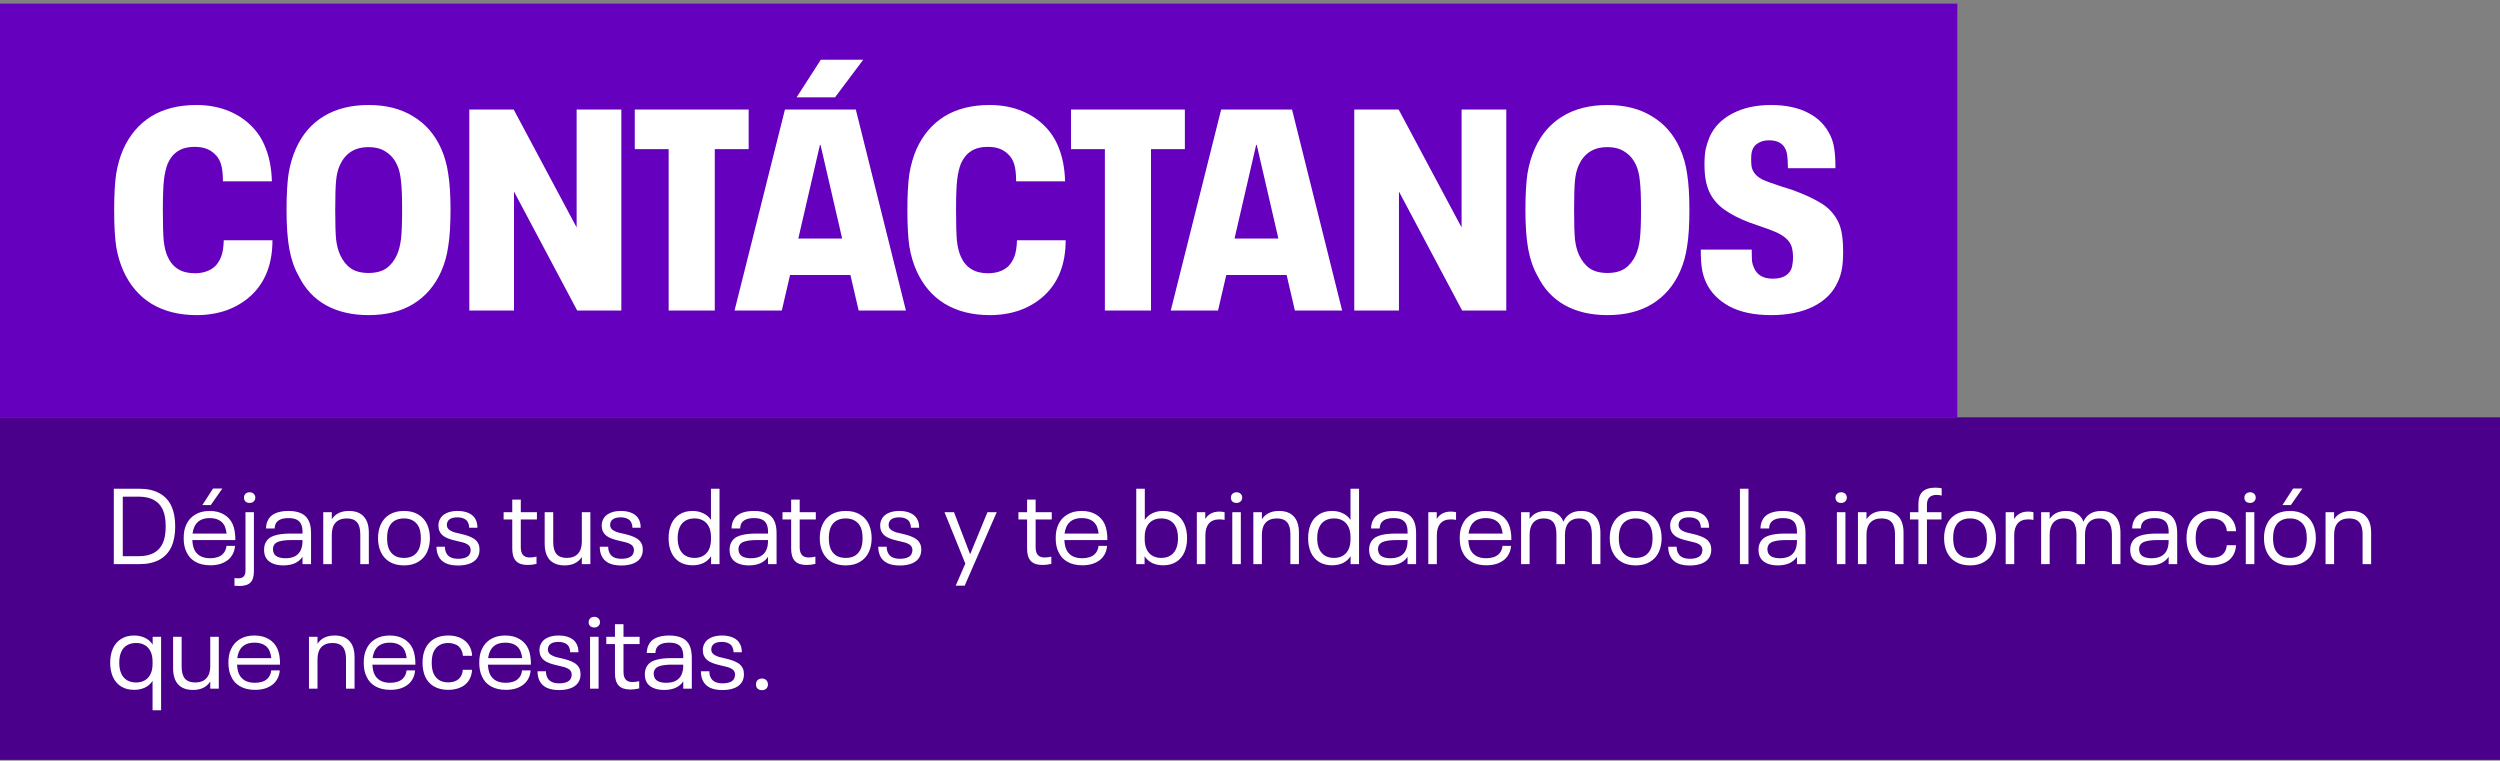 <?xml version="1.0" encoding="UTF-8"?> <svg xmlns="http://www.w3.org/2000/svg" width="562" height="171" viewBox="0 0 562 171" fill="none"><rect x="0" y="0" width="562" height="171" fill="#808080" stroke="none"/><rect width="440" height="93" transform="translate(0 0.813)" fill="#6400BE"></rect><path d="M44.224 70.838C40.256 70.838 36.864 69.984 34.048 68.278C31.275 66.571 29.163 64.096 27.712 60.853C26.987 59.232 26.453 57.419 26.112 55.413C25.813 53.365 25.664 50.635 25.664 47.221C25.664 43.808 25.813 41.099 26.112 39.093C26.453 37.045 26.987 35.19 27.712 33.526C29.163 30.326 31.253 27.872 33.984 26.166C36.757 24.459 40.149 23.605 44.16 23.605C46.549 23.605 48.747 23.968 50.752 24.694C52.757 25.419 54.507 26.464 56 27.829C57.664 29.323 58.901 31.136 59.712 33.27C60.565 35.403 61.035 37.899 61.12 40.758H50.112C50.112 39.093 49.963 37.792 49.664 36.853C49.365 35.915 48.875 35.147 48.192 34.55C47.595 33.995 46.955 33.611 46.272 33.398C45.589 33.142 44.715 33.014 43.648 33.014C40.789 33.014 38.805 34.272 37.696 36.789C37.312 37.771 37.035 38.965 36.864 40.373C36.693 41.782 36.608 44.043 36.608 47.157C36.608 50.358 36.672 52.683 36.8 54.133C36.971 55.584 37.269 56.779 37.696 57.718C38.805 60.192 40.832 61.429 43.776 61.429C45.653 61.429 47.168 60.917 48.32 59.894C48.917 59.296 49.387 58.55 49.728 57.654C50.069 56.758 50.261 55.541 50.304 54.005H61.248C61.248 59.339 59.627 63.499 56.384 66.486C54.848 67.894 53.035 68.981 50.944 69.749C48.853 70.475 46.613 70.838 44.224 70.838ZM82.846 70.838C79.134 70.838 75.934 70.091 73.246 68.597C70.601 67.104 68.574 64.928 67.166 62.069C66.185 60.363 65.481 58.358 65.054 56.053C64.627 53.749 64.414 50.806 64.414 47.221C64.414 43.894 64.563 41.184 64.862 39.093C65.203 37.003 65.758 35.104 66.526 33.398C67.934 30.24 70.003 27.829 72.734 26.166C75.507 24.459 78.878 23.605 82.846 23.605C86.814 23.605 90.163 24.459 92.894 26.166C95.667 27.829 97.758 30.24 99.166 33.398C99.934 35.104 100.467 37.003 100.766 39.093C101.107 41.184 101.278 43.894 101.278 47.221C101.278 50.55 101.107 53.259 100.766 55.349C100.467 57.44 99.934 59.339 99.166 61.045C97.758 64.203 95.667 66.635 92.894 68.341C90.163 70.005 86.814 70.838 82.846 70.838ZM82.846 61.365C84.467 61.365 85.79 61.024 86.814 60.342C87.838 59.616 88.649 58.592 89.246 57.27C89.673 56.288 89.971 55.115 90.142 53.749C90.313 52.342 90.398 50.166 90.398 47.221C90.398 44.235 90.313 42.059 90.142 40.694C90.014 39.285 89.737 38.112 89.31 37.173C88.713 35.851 87.881 34.848 86.814 34.166C85.79 33.44 84.467 33.078 82.846 33.078C81.225 33.078 79.881 33.44 78.814 34.166C77.79 34.848 76.979 35.851 76.382 37.173C75.955 38.112 75.678 39.264 75.55 40.63C75.422 41.952 75.358 44.15 75.358 47.221C75.358 50.208 75.422 52.406 75.55 53.813C75.721 55.179 76.019 56.331 76.446 57.27C77.043 58.592 77.854 59.616 78.878 60.342C79.902 61.024 81.225 61.365 82.846 61.365ZM105.499 24.63H115.483L129.627 51.126V24.63H139.675V69.814H129.755L115.547 43.062V69.814H105.499V24.63ZM150.312 33.526H142.697V24.63H168.297V33.526H160.681V69.814H150.312V33.526ZM191.172 61.813H177.604L175.748 69.814H165.123L176.452 24.63H192.388L203.652 69.814H193.028L191.172 61.813ZM189.316 53.621L184.452 32.566H184.324L179.46 53.621H189.316ZM184.516 13.43H194.052L187.716 21.878H179.076L184.516 13.43ZM222.537 70.838C218.569 70.838 215.177 69.984 212.361 68.278C209.587 66.571 207.475 64.096 206.025 60.853C205.299 59.232 204.766 57.419 204.424 55.413C204.126 53.365 203.977 50.635 203.977 47.221C203.977 43.808 204.126 41.099 204.424 39.093C204.766 37.045 205.299 35.19 206.025 33.526C207.475 30.326 209.566 27.872 212.297 26.166C215.07 24.459 218.462 23.605 222.473 23.605C224.862 23.605 227.059 23.968 229.065 24.694C231.07 25.419 232.819 26.464 234.312 27.829C235.977 29.323 237.214 31.136 238.025 33.27C238.878 35.403 239.347 37.899 239.433 40.758H228.425C228.425 39.093 228.275 37.792 227.977 36.853C227.678 35.915 227.187 35.147 226.505 34.55C225.907 33.995 225.267 33.611 224.585 33.398C223.902 33.142 223.027 33.014 221.961 33.014C219.102 33.014 217.118 34.272 216.009 36.789C215.625 37.771 215.347 38.965 215.177 40.373C215.006 41.782 214.921 44.043 214.921 47.157C214.921 50.358 214.985 52.683 215.113 54.133C215.283 55.584 215.582 56.779 216.009 57.718C217.118 60.192 219.145 61.429 222.089 61.429C223.966 61.429 225.481 60.917 226.633 59.894C227.23 59.296 227.699 58.55 228.041 57.654C228.382 56.758 228.574 55.541 228.617 54.005H239.561C239.561 59.339 237.939 63.499 234.697 66.486C233.161 67.894 231.347 68.981 229.257 69.749C227.166 70.475 224.926 70.838 222.537 70.838ZM248.375 33.526H240.759V24.63H266.359V33.526H258.743V69.814H248.375V33.526ZM289.234 61.813H275.666L273.81 69.814H263.186L274.514 24.63H290.45L301.714 69.814H291.09L289.234 61.813ZM287.378 53.621L282.514 32.566H282.386L277.522 53.621H287.378ZM304.437 24.63H314.421L328.565 51.126V24.63H338.613V69.814H328.693L314.485 43.062V69.814H304.437V24.63ZM361.346 70.838C357.634 70.838 354.434 70.091 351.746 68.597C349.101 67.104 347.074 64.928 345.666 62.069C344.685 60.363 343.981 58.358 343.554 56.053C343.127 53.749 342.914 50.806 342.914 47.221C342.914 43.894 343.063 41.184 343.362 39.093C343.703 37.003 344.258 35.104 345.026 33.398C346.434 30.24 348.503 27.829 351.234 26.166C354.007 24.459 357.378 23.605 361.346 23.605C365.314 23.605 368.663 24.459 371.394 26.166C374.167 27.829 376.258 30.24 377.666 33.398C378.434 35.104 378.967 37.003 379.266 39.093C379.607 41.184 379.778 43.894 379.778 47.221C379.778 50.55 379.607 53.259 379.266 55.349C378.967 57.44 378.434 59.339 377.666 61.045C376.258 64.203 374.167 66.635 371.394 68.341C368.663 70.005 365.314 70.838 361.346 70.838ZM361.346 61.365C362.967 61.365 364.29 61.024 365.314 60.342C366.338 59.616 367.149 58.592 367.746 57.27C368.173 56.288 368.471 55.115 368.642 53.749C368.813 52.342 368.898 50.166 368.898 47.221C368.898 44.235 368.813 42.059 368.642 40.694C368.514 39.285 368.237 38.112 367.81 37.173C367.213 35.851 366.381 34.848 365.314 34.166C364.29 33.44 362.967 33.078 361.346 33.078C359.725 33.078 358.381 33.44 357.314 34.166C356.29 34.848 355.479 35.851 354.882 37.173C354.455 38.112 354.178 39.264 354.05 40.63C353.922 41.952 353.858 44.15 353.858 47.221C353.858 50.208 353.922 52.406 354.05 53.813C354.221 55.179 354.519 56.331 354.946 57.27C355.543 58.592 356.354 59.616 357.378 60.342C358.402 61.024 359.725 61.365 361.346 61.365ZM398.142 70.838C394.344 70.838 391.208 70.176 388.734 68.853C386.259 67.488 384.51 65.675 383.486 63.413C383.059 62.475 382.76 61.472 382.59 60.406C382.419 59.296 382.334 57.867 382.334 56.117H393.79C393.79 57.27 393.811 58.144 393.854 58.742C393.939 59.296 394.088 59.787 394.302 60.214C394.984 61.835 396.392 62.645 398.526 62.645C400.659 62.645 402.046 61.92 402.686 60.469C402.814 60.128 402.899 59.766 402.942 59.382C403.027 58.998 403.07 58.486 403.07 57.846C403.07 57.163 403.027 56.63 402.942 56.245C402.899 55.861 402.792 55.477 402.622 55.093C402.323 54.411 401.832 53.813 401.15 53.301C400.467 52.789 399.699 52.363 398.846 52.022C398.035 51.68 396.926 51.275 395.518 50.806C394.28 50.379 393.491 50.102 393.15 49.974C391.016 49.163 389.16 48.203 387.582 47.093C386.046 45.984 384.915 44.619 384.19 42.998C383.848 42.187 383.592 41.312 383.422 40.373C383.251 39.392 383.166 38.24 383.166 36.917C383.166 35.638 383.251 34.528 383.422 33.59C383.635 32.651 383.934 31.712 384.318 30.773C385.342 28.512 387.048 26.763 389.438 25.526C391.827 24.245 394.728 23.605 398.142 23.605C401.47 23.605 404.264 24.203 406.526 25.398C408.787 26.549 410.451 28.277 411.518 30.581C411.944 31.52 412.222 32.502 412.35 33.526C412.52 34.507 412.606 35.936 412.606 37.813H401.918C401.918 36.661 401.875 35.787 401.79 35.19C401.747 34.592 401.619 34.059 401.406 33.59C400.808 32.224 399.571 31.541 397.694 31.541C396.755 31.541 395.966 31.733 395.326 32.117C394.686 32.459 394.238 32.95 393.982 33.59C393.854 33.888 393.768 34.208 393.726 34.55C393.683 34.848 393.662 35.275 393.662 35.83C393.662 36.342 393.683 36.811 393.726 37.237C393.768 37.621 393.875 37.984 394.046 38.325C394.43 39.136 395.112 39.797 396.094 40.309C397.118 40.779 398.632 41.334 400.638 41.974L402.878 42.678C405.694 43.702 407.934 44.747 409.598 45.813C411.262 46.88 412.499 48.288 413.31 50.038C413.694 50.891 413.95 51.808 414.078 52.789C414.248 53.771 414.333 55.029 414.333 56.566C414.333 58.059 414.248 59.318 414.078 60.342C413.907 61.365 413.608 62.347 413.182 63.285C412.115 65.718 410.259 67.595 407.614 68.918C405.011 70.198 401.854 70.838 398.142 70.838Z" fill="white"></path><rect width="562" height="77" transform="translate(0 93.814)" fill="#4B008C"></rect><path d="M25.584 109.869H31.368C33.16 109.869 34.664 110.213 35.88 110.901C37.096 111.573 37.992 112.557 38.568 113.853C39.112 115.053 39.384 116.549 39.384 118.341C39.384 120.117 39.112 121.621 38.568 122.853C37.992 124.133 37.096 125.117 35.88 125.805C34.664 126.477 33.16 126.813 31.368 126.813H25.584V109.869ZM31.128 125.037C32.536 125.037 33.688 124.789 34.584 124.293C35.496 123.797 36.168 123.061 36.6 122.085C36.824 121.605 36.984 121.061 37.08 120.453C37.192 119.845 37.248 119.141 37.248 118.341C37.248 117.541 37.192 116.837 37.08 116.229C36.984 115.621 36.824 115.077 36.6 114.597C36.168 113.621 35.496 112.885 34.584 112.389C33.688 111.893 32.536 111.645 31.128 111.645H27.6V125.037H31.128ZM50.003 124.629C50.259 124.389 50.467 124.109 50.627 123.789C50.787 123.453 50.883 123.093 50.915 122.709H52.835C52.739 123.925 52.275 124.925 51.443 125.709C50.931 126.157 50.323 126.501 49.619 126.741C48.915 126.965 48.131 127.077 47.267 127.077C45.955 127.077 44.835 126.813 43.907 126.285C42.979 125.757 42.307 125.005 41.891 124.029C41.491 123.213 41.291 122.197 41.291 120.981C41.291 120.357 41.339 119.797 41.435 119.301C41.531 118.805 41.683 118.341 41.891 117.909C42.323 116.949 42.987 116.205 43.883 115.677C44.779 115.133 45.859 114.861 47.123 114.861C48.387 114.861 49.459 115.125 50.339 115.653C51.235 116.181 51.891 116.909 52.307 117.837C52.531 118.349 52.683 118.885 52.763 119.445C52.859 120.005 52.907 120.661 52.907 121.413H43.235C43.283 122.261 43.427 122.957 43.667 123.501C43.955 124.141 44.403 124.637 45.011 124.989C45.619 125.325 46.363 125.493 47.243 125.493C47.819 125.493 48.339 125.421 48.803 125.277C49.283 125.133 49.683 124.917 50.003 124.629ZM47.147 116.469C45.419 116.469 44.259 117.141 43.667 118.485C43.475 118.933 43.347 119.421 43.283 119.949H50.939C50.875 119.357 50.747 118.829 50.555 118.365C50.283 117.741 49.859 117.269 49.283 116.949C48.707 116.629 47.995 116.469 47.147 116.469ZM47.891 109.821H49.979L47.387 113.541H45.491L47.891 109.821ZM56.12 113.061C55.736 113.061 55.424 112.957 55.184 112.749C54.96 112.525 54.848 112.229 54.848 111.861C54.848 111.509 54.96 111.221 55.184 110.997C55.424 110.773 55.736 110.661 56.12 110.661C56.488 110.661 56.792 110.773 57.032 110.997C57.272 111.221 57.392 111.509 57.392 111.861C57.392 112.213 57.272 112.501 57.032 112.725C56.792 112.949 56.488 113.061 56.12 113.061ZM53.84 131.733C53.344 131.733 52.968 131.717 52.712 131.685V129.957C52.936 129.989 53.208 130.005 53.528 130.005C54.104 130.005 54.52 129.869 54.776 129.597C55.048 129.325 55.184 128.877 55.184 128.253V115.149H57.08V128.421C57.08 129.589 56.824 130.429 56.312 130.941C55.8 131.469 54.976 131.733 53.84 131.733ZM69.444 117.165C69.764 117.853 69.924 118.765 69.924 119.901V126.813H68.004V125.157C67.156 126.453 65.716 127.101 63.684 127.101C62.692 127.101 61.844 126.933 61.14 126.597C60.436 126.261 59.94 125.773 59.652 125.133C59.46 124.669 59.364 124.157 59.364 123.597C59.364 123.037 59.46 122.541 59.652 122.109C60.02 121.293 60.668 120.733 61.596 120.429C62.54 120.109 63.74 119.949 65.196 119.949H68.004V119.565C68.004 119.213 67.98 118.901 67.932 118.629C67.884 118.357 67.804 118.093 67.692 117.837C67.292 116.925 66.348 116.469 64.86 116.469C63.34 116.469 62.372 116.901 61.956 117.765C61.812 118.101 61.74 118.445 61.74 118.797H59.796C59.828 118.093 59.948 117.525 60.156 117.093C60.476 116.341 61.036 115.781 61.836 115.413C62.652 115.045 63.652 114.861 64.836 114.861C66.052 114.861 67.036 115.053 67.788 115.437C68.556 115.805 69.108 116.381 69.444 117.165ZM64.164 125.493C65.028 125.493 65.748 125.341 66.324 125.037C66.916 124.717 67.348 124.253 67.62 123.645C67.876 123.085 68.004 122.381 68.004 121.533V121.413H65.34C64.332 121.413 63.492 121.509 62.82 121.701C62.164 121.877 61.732 122.197 61.524 122.661C61.412 122.917 61.356 123.173 61.356 123.429C61.356 123.717 61.412 124.005 61.524 124.293C61.7 124.709 62.02 125.013 62.484 125.205C62.948 125.397 63.508 125.493 64.164 125.493ZM78.45 114.861C79.906 114.861 81.01 115.277 81.762 116.109C82.53 116.925 82.914 118.141 82.914 119.757V126.813H80.994V120.117C80.994 118.885 80.746 117.981 80.25 117.405C79.754 116.829 78.994 116.541 77.97 116.541C76.882 116.541 76.042 116.853 75.45 117.477C74.874 118.101 74.586 119.005 74.586 120.189V126.813H72.666V115.149H74.586V116.733C75.386 115.485 76.674 114.861 78.45 114.861ZM90.811 127.101C89.531 127.101 88.443 126.829 87.547 126.285C86.667 125.741 86.011 124.989 85.579 124.029C85.179 123.165 84.979 122.149 84.979 120.981C84.979 119.845 85.179 118.829 85.579 117.933C86.011 116.973 86.667 116.221 87.547 115.677C88.443 115.133 89.531 114.861 90.811 114.861C92.091 114.861 93.171 115.133 94.051 115.677C94.947 116.221 95.611 116.973 96.043 117.933C96.443 118.861 96.643 119.877 96.643 120.981C96.643 122.085 96.443 123.101 96.043 124.029C95.611 124.989 94.947 125.741 94.051 126.285C93.171 126.829 92.091 127.101 90.811 127.101ZM90.811 125.421C91.643 125.421 92.339 125.253 92.899 124.917C93.459 124.565 93.883 124.077 94.171 123.453C94.459 122.813 94.603 121.989 94.603 120.981C94.603 119.957 94.459 119.133 94.171 118.509C93.883 117.885 93.459 117.405 92.899 117.069C92.339 116.717 91.643 116.541 90.811 116.541C89.979 116.541 89.275 116.717 88.699 117.069C88.139 117.405 87.723 117.885 87.451 118.509C87.163 119.133 87.019 119.957 87.019 120.981C87.019 121.989 87.163 122.813 87.451 123.453C87.739 124.077 88.163 124.565 88.723 124.917C89.283 125.253 89.979 125.421 90.811 125.421ZM102.974 127.125C101.822 127.125 100.87 126.941 100.118 126.573C99.366 126.189 98.83 125.629 98.51 124.893C98.254 124.333 98.126 123.669 98.126 122.901H100.022C100.022 123.429 100.11 123.869 100.286 124.221C100.686 125.149 101.59 125.613 102.998 125.613C103.686 125.613 104.254 125.517 104.702 125.325C105.166 125.133 105.478 124.845 105.638 124.461C105.75 124.173 105.806 123.917 105.806 123.693C105.806 123.421 105.758 123.189 105.662 122.997C105.534 122.725 105.326 122.509 105.038 122.349C104.766 122.173 104.438 122.037 104.054 121.941C103.686 121.829 103.158 121.701 102.47 121.557C101.526 121.349 100.742 121.085 100.118 120.765C99.494 120.429 99.054 119.973 98.798 119.397C98.638 119.029 98.558 118.613 98.558 118.149C98.558 117.653 98.654 117.213 98.846 116.829C99.118 116.205 99.598 115.725 100.286 115.389C100.99 115.037 101.846 114.861 102.854 114.861C103.894 114.861 104.766 115.037 105.47 115.389C106.174 115.725 106.678 116.229 106.982 116.901C107.206 117.365 107.318 117.941 107.318 118.629H105.47C105.47 118.229 105.39 117.853 105.23 117.501C105.054 117.101 104.758 116.805 104.342 116.613C103.926 116.405 103.422 116.301 102.83 116.301C102.238 116.301 101.75 116.389 101.366 116.565C100.998 116.741 100.742 116.989 100.598 117.309C100.502 117.517 100.454 117.749 100.454 118.005C100.454 118.229 100.494 118.421 100.574 118.581C100.702 118.853 100.918 119.077 101.222 119.253C101.526 119.429 101.854 119.573 102.206 119.685C102.558 119.781 103.07 119.901 103.742 120.045C104.766 120.285 105.59 120.573 106.214 120.909C106.838 121.229 107.286 121.685 107.558 122.277C107.718 122.645 107.798 123.069 107.798 123.549C107.798 124.093 107.702 124.581 107.51 125.013C107.206 125.701 106.654 126.229 105.854 126.597C105.054 126.949 104.094 127.125 102.974 127.125ZM118.612 127.005C117.428 127.005 116.556 126.709 115.996 126.117C115.436 125.525 115.156 124.597 115.156 123.333V116.781H113.212V115.149H115.156V112.317H117.076V115.149H120.7V116.781H117.076V123.045C117.076 123.813 117.244 124.389 117.58 124.773C117.916 125.141 118.42 125.325 119.092 125.325C119.556 125.325 120.06 125.261 120.604 125.133V126.765C119.916 126.925 119.252 127.005 118.612 127.005ZM132.716 115.149V126.813H130.796V125.205C129.98 126.469 128.692 127.101 126.932 127.101C125.476 127.101 124.364 126.693 123.596 125.877C122.828 125.045 122.444 123.821 122.444 122.205V115.149H124.364V121.845C124.364 123.077 124.612 123.981 125.108 124.557C125.62 125.133 126.388 125.421 127.412 125.421C128.5 125.421 129.332 125.109 129.908 124.485C130.5 123.861 130.796 122.965 130.796 121.797V115.149H132.716ZM139.677 127.125C138.525 127.125 137.573 126.941 136.821 126.573C136.069 126.189 135.533 125.629 135.213 124.893C134.957 124.333 134.829 123.669 134.829 122.901H136.725C136.725 123.429 136.813 123.869 136.989 124.221C137.389 125.149 138.293 125.613 139.701 125.613C140.389 125.613 140.957 125.517 141.405 125.325C141.869 125.133 142.181 124.845 142.341 124.461C142.453 124.173 142.509 123.917 142.509 123.693C142.509 123.421 142.461 123.189 142.365 122.997C142.237 122.725 142.029 122.509 141.741 122.349C141.469 122.173 141.141 122.037 140.757 121.941C140.389 121.829 139.861 121.701 139.173 121.557C138.229 121.349 137.445 121.085 136.821 120.765C136.197 120.429 135.757 119.973 135.501 119.397C135.341 119.029 135.261 118.613 135.261 118.149C135.261 117.653 135.357 117.213 135.549 116.829C135.821 116.205 136.301 115.725 136.989 115.389C137.693 115.037 138.549 114.861 139.557 114.861C140.597 114.861 141.469 115.037 142.173 115.389C142.877 115.725 143.381 116.229 143.685 116.901C143.909 117.365 144.021 117.941 144.021 118.629H142.173C142.173 118.229 142.093 117.853 141.933 117.501C141.757 117.101 141.461 116.805 141.045 116.613C140.629 116.405 140.125 116.301 139.533 116.301C138.941 116.301 138.453 116.389 138.069 116.565C137.701 116.741 137.445 116.989 137.301 117.309C137.205 117.517 137.157 117.749 137.157 118.005C137.157 118.229 137.197 118.421 137.277 118.581C137.405 118.853 137.621 119.077 137.925 119.253C138.229 119.429 138.557 119.573 138.909 119.685C139.261 119.781 139.773 119.901 140.445 120.045C141.469 120.285 142.293 120.573 142.917 120.909C143.541 121.229 143.989 121.685 144.261 122.277C144.421 122.645 144.501 123.069 144.501 123.549C144.501 124.093 144.405 124.581 144.213 125.013C143.909 125.701 143.357 126.229 142.557 126.597C141.757 126.949 140.797 127.125 139.677 127.125ZM161.747 109.869V126.813H159.851V125.037C159.419 125.709 158.843 126.221 158.123 126.573C157.403 126.909 156.587 127.077 155.675 127.077C154.555 127.077 153.587 126.829 152.771 126.333C151.955 125.821 151.339 125.109 150.923 124.197C150.507 123.269 150.299 122.197 150.299 120.981C150.299 119.765 150.507 118.693 150.923 117.765C151.339 116.837 151.955 116.125 152.771 115.629C153.587 115.117 154.555 114.861 155.675 114.861C156.571 114.861 157.379 115.037 158.099 115.389C158.819 115.725 159.395 116.221 159.827 116.877V109.869H161.747ZM159.827 120.693C159.827 119.813 159.675 119.061 159.371 118.437C159.067 117.813 158.635 117.341 158.075 117.021C157.531 116.701 156.883 116.541 156.131 116.541C155.347 116.541 154.667 116.709 154.091 117.045C153.515 117.381 153.083 117.877 152.795 118.533C152.491 119.189 152.339 120.005 152.339 120.981C152.339 121.925 152.491 122.741 152.795 123.429C153.083 124.069 153.515 124.565 154.091 124.917C154.667 125.253 155.347 125.421 156.131 125.421C156.883 125.421 157.531 125.261 158.075 124.941C158.635 124.621 159.067 124.149 159.371 123.525C159.675 122.901 159.827 122.149 159.827 121.269V120.693ZM174.092 117.165C174.412 117.853 174.572 118.765 174.572 119.901V126.813H172.652V125.157C171.804 126.453 170.364 127.101 168.332 127.101C167.34 127.101 166.492 126.933 165.788 126.597C165.084 126.261 164.588 125.773 164.3 125.133C164.108 124.669 164.012 124.157 164.012 123.597C164.012 123.037 164.108 122.541 164.3 122.109C164.668 121.293 165.316 120.733 166.244 120.429C167.188 120.109 168.388 119.949 169.844 119.949H172.652V119.565C172.652 119.213 172.628 118.901 172.58 118.629C172.532 118.357 172.452 118.093 172.34 117.837C171.94 116.925 170.996 116.469 169.508 116.469C167.988 116.469 167.02 116.901 166.604 117.765C166.46 118.101 166.388 118.445 166.388 118.797H164.444C164.476 118.093 164.596 117.525 164.804 117.093C165.124 116.341 165.684 115.781 166.484 115.413C167.3 115.045 168.3 114.861 169.484 114.861C170.7 114.861 171.684 115.053 172.436 115.437C173.204 115.805 173.756 116.381 174.092 117.165ZM168.812 125.493C169.676 125.493 170.396 125.341 170.972 125.037C171.564 124.717 171.996 124.253 172.268 123.645C172.524 123.085 172.652 122.381 172.652 121.533V121.413H169.988C168.98 121.413 168.14 121.509 167.468 121.701C166.812 121.877 166.38 122.197 166.172 122.661C166.06 122.917 166.004 123.173 166.004 123.429C166.004 123.717 166.06 124.005 166.172 124.293C166.348 124.709 166.668 125.013 167.132 125.205C167.596 125.397 168.156 125.493 168.812 125.493ZM181.307 127.005C180.123 127.005 179.251 126.709 178.691 126.117C178.131 125.525 177.851 124.597 177.851 123.333V116.781H175.907V115.149H177.851V112.317H179.771V115.149H183.395V116.781H179.771V123.045C179.771 123.813 179.939 124.389 180.275 124.773C180.611 125.141 181.115 125.325 181.787 125.325C182.251 125.325 182.755 125.261 183.299 125.133V126.765C182.611 126.925 181.947 127.005 181.307 127.005ZM190.116 127.101C188.836 127.101 187.748 126.829 186.852 126.285C185.972 125.741 185.316 124.989 184.884 124.029C184.484 123.165 184.284 122.149 184.284 120.981C184.284 119.845 184.484 118.829 184.884 117.933C185.316 116.973 185.972 116.221 186.852 115.677C187.748 115.133 188.836 114.861 190.116 114.861C191.396 114.861 192.476 115.133 193.356 115.677C194.252 116.221 194.916 116.973 195.348 117.933C195.748 118.861 195.948 119.877 195.948 120.981C195.948 122.085 195.748 123.101 195.348 124.029C194.916 124.989 194.252 125.741 193.356 126.285C192.476 126.829 191.396 127.101 190.116 127.101ZM190.116 125.421C190.948 125.421 191.644 125.253 192.204 124.917C192.764 124.565 193.188 124.077 193.476 123.453C193.764 122.813 193.908 121.989 193.908 120.981C193.908 119.957 193.764 119.133 193.476 118.509C193.188 117.885 192.764 117.405 192.204 117.069C191.644 116.717 190.948 116.541 190.116 116.541C189.284 116.541 188.58 116.717 188.004 117.069C187.444 117.405 187.028 117.885 186.756 118.509C186.468 119.133 186.324 119.957 186.324 120.981C186.324 121.989 186.468 122.813 186.756 123.453C187.044 124.077 187.468 124.565 188.028 124.917C188.588 125.253 189.284 125.421 190.116 125.421ZM202.279 127.125C201.127 127.125 200.175 126.941 199.423 126.573C198.671 126.189 198.135 125.629 197.815 124.893C197.559 124.333 197.431 123.669 197.431 122.901H199.327C199.327 123.429 199.415 123.869 199.591 124.221C199.991 125.149 200.895 125.613 202.303 125.613C202.991 125.613 203.559 125.517 204.007 125.325C204.471 125.133 204.783 124.845 204.943 124.461C205.055 124.173 205.111 123.917 205.111 123.693C205.111 123.421 205.063 123.189 204.967 122.997C204.839 122.725 204.631 122.509 204.343 122.349C204.071 122.173 203.743 122.037 203.359 121.941C202.991 121.829 202.463 121.701 201.775 121.557C200.831 121.349 200.047 121.085 199.423 120.765C198.799 120.429 198.359 119.973 198.103 119.397C197.943 119.029 197.863 118.613 197.863 118.149C197.863 117.653 197.959 117.213 198.151 116.829C198.423 116.205 198.903 115.725 199.591 115.389C200.295 115.037 201.151 114.861 202.159 114.861C203.199 114.861 204.071 115.037 204.775 115.389C205.479 115.725 205.983 116.229 206.287 116.901C206.511 117.365 206.623 117.941 206.623 118.629H204.775C204.775 118.229 204.695 117.853 204.535 117.501C204.359 117.101 204.063 116.805 203.647 116.613C203.231 116.405 202.727 116.301 202.135 116.301C201.543 116.301 201.055 116.389 200.671 116.565C200.303 116.741 200.047 116.989 199.903 117.309C199.807 117.517 199.759 117.749 199.759 118.005C199.759 118.229 199.799 118.421 199.879 118.581C200.007 118.853 200.223 119.077 200.527 119.253C200.831 119.429 201.159 119.573 201.511 119.685C201.863 119.781 202.375 119.901 203.047 120.045C204.071 120.285 204.895 120.573 205.519 120.909C206.143 121.229 206.591 121.685 206.863 122.277C207.023 122.645 207.103 123.069 207.103 123.549C207.103 124.093 207.007 124.581 206.815 125.013C206.511 125.701 205.959 126.229 205.159 126.597C204.359 126.949 203.399 127.125 202.279 127.125ZM224.061 115.149L216.861 131.661H214.845L217.005 126.693L212.325 115.149H214.461L218.085 124.605L221.973 115.149H224.061ZM234.347 127.005C233.163 127.005 232.291 126.709 231.73 126.117C231.171 125.525 230.891 124.597 230.891 123.333V116.781H228.947V115.149H230.891V112.317H232.811V115.149H236.435V116.781H232.811V123.045C232.811 123.813 232.979 124.389 233.315 124.773C233.651 125.141 234.155 125.325 234.827 125.325C235.291 125.325 235.795 125.261 236.339 125.133V126.765C235.651 126.925 234.987 127.005 234.347 127.005ZM246.035 124.629C246.291 124.389 246.499 124.109 246.659 123.789C246.819 123.453 246.915 123.093 246.947 122.709H248.867C248.771 123.925 248.307 124.925 247.475 125.709C246.963 126.157 246.355 126.501 245.651 126.741C244.947 126.965 244.163 127.077 243.299 127.077C241.987 127.077 240.867 126.813 239.939 126.285C239.011 125.757 238.339 125.005 237.923 124.029C237.523 123.213 237.323 122.197 237.323 120.981C237.323 120.357 237.371 119.797 237.467 119.301C237.563 118.805 237.715 118.341 237.923 117.909C238.355 116.949 239.019 116.205 239.915 115.677C240.811 115.133 241.891 114.861 243.155 114.861C244.419 114.861 245.491 115.125 246.371 115.653C247.267 116.181 247.923 116.909 248.339 117.837C248.563 118.349 248.715 118.885 248.795 119.445C248.891 120.005 248.939 120.661 248.939 121.413H239.267C239.315 122.261 239.459 122.957 239.699 123.501C239.987 124.141 240.435 124.637 241.043 124.989C241.651 125.325 242.395 125.493 243.275 125.493C243.851 125.493 244.371 125.421 244.835 125.277C245.315 125.133 245.715 124.917 246.035 124.629ZM243.179 116.469C241.451 116.469 240.291 117.141 239.699 118.485C239.507 118.933 239.379 119.421 239.315 119.949H246.971C246.907 119.357 246.779 118.829 246.587 118.365C246.315 117.741 245.891 117.269 245.315 116.949C244.739 116.629 244.027 116.469 243.179 116.469ZM266.232 117.765C266.648 118.693 266.856 119.765 266.856 120.981C266.856 122.197 266.648 123.269 266.232 124.197C265.816 125.109 265.2 125.821 264.384 126.333C263.584 126.829 262.616 127.077 261.48 127.077C260.568 127.077 259.752 126.909 259.032 126.573C258.312 126.221 257.736 125.709 257.304 125.037V126.813H255.432V109.869H257.352V116.853C257.8 116.197 258.376 115.701 259.08 115.365C259.784 115.029 260.584 114.861 261.48 114.861C262.616 114.861 263.584 115.117 264.384 115.629C265.2 116.125 265.816 116.837 266.232 117.765ZM264.36 123.429C264.664 122.741 264.816 121.925 264.816 120.981C264.816 120.005 264.664 119.189 264.36 118.533C264.072 117.877 263.64 117.381 263.064 117.045C262.504 116.709 261.832 116.541 261.048 116.541C260.296 116.541 259.64 116.701 259.08 117.021C258.52 117.341 258.088 117.813 257.784 118.437C257.48 119.061 257.328 119.813 257.328 120.693V121.269C257.328 122.149 257.48 122.901 257.784 123.525C258.088 124.149 258.52 124.621 259.08 124.941C259.64 125.261 260.296 125.421 261.048 125.421C261.832 125.421 262.504 125.253 263.064 124.917C263.64 124.565 264.072 124.069 264.36 123.429ZM274.113 115.005C274.529 115.005 274.921 115.053 275.289 115.149V116.877C274.921 116.797 274.529 116.757 274.113 116.757C273.073 116.757 272.289 117.069 271.761 117.693C271.233 118.301 270.969 119.181 270.969 120.333V126.813H269.049V115.149H270.945V116.661C271.265 116.133 271.689 115.725 272.217 115.437C272.745 115.149 273.377 115.005 274.113 115.005ZM278.002 113.061C277.602 113.061 277.282 112.957 277.042 112.749C276.818 112.525 276.706 112.229 276.706 111.861C276.706 111.509 276.826 111.221 277.066 110.997C277.306 110.773 277.618 110.661 278.002 110.661C278.354 110.661 278.65 110.773 278.89 110.997C279.13 111.221 279.25 111.509 279.25 111.861C279.25 112.213 279.13 112.501 278.89 112.725C278.65 112.949 278.354 113.061 278.002 113.061ZM277.018 115.149H278.938V126.813H277.018V115.149ZM287.536 114.861C288.992 114.861 290.096 115.277 290.848 116.109C291.616 116.925 292 118.141 292 119.757V126.813H290.08V120.117C290.08 118.885 289.832 117.981 289.336 117.405C288.84 116.829 288.08 116.541 287.056 116.541C285.968 116.541 285.128 116.853 284.536 117.477C283.96 118.101 283.672 119.005 283.672 120.189V126.813H281.752V115.149H283.672V116.733C284.472 115.485 285.76 114.861 287.536 114.861ZM305.513 109.869V126.813H303.617V125.037C303.185 125.709 302.609 126.221 301.889 126.573C301.169 126.909 300.353 127.077 299.441 127.077C298.321 127.077 297.353 126.829 296.537 126.333C295.721 125.821 295.105 125.109 294.689 124.197C294.273 123.269 294.065 122.197 294.065 120.981C294.065 119.765 294.273 118.693 294.689 117.765C295.105 116.837 295.721 116.125 296.537 115.629C297.353 115.117 298.321 114.861 299.441 114.861C300.337 114.861 301.145 115.037 301.865 115.389C302.585 115.725 303.161 116.221 303.593 116.877V109.869H305.513ZM303.593 120.693C303.593 119.813 303.441 119.061 303.137 118.437C302.833 117.813 302.401 117.341 301.841 117.021C301.297 116.701 300.649 116.541 299.897 116.541C299.113 116.541 298.433 116.709 297.857 117.045C297.281 117.381 296.849 117.877 296.561 118.533C296.257 119.189 296.105 120.005 296.105 120.981C296.105 121.925 296.257 122.741 296.561 123.429C296.849 124.069 297.281 124.565 297.857 124.917C298.433 125.253 299.113 125.421 299.897 125.421C300.649 125.421 301.297 125.261 301.841 124.941C302.401 124.621 302.833 124.149 303.137 123.525C303.441 122.901 303.593 122.149 303.593 121.269V120.693ZM317.858 117.165C318.178 117.853 318.338 118.765 318.338 119.901V126.813H316.418V125.157C315.57 126.453 314.13 127.101 312.098 127.101C311.106 127.101 310.258 126.933 309.554 126.597C308.85 126.261 308.354 125.773 308.066 125.133C307.874 124.669 307.778 124.157 307.778 123.597C307.778 123.037 307.874 122.541 308.066 122.109C308.434 121.293 309.082 120.733 310.01 120.429C310.954 120.109 312.154 119.949 313.61 119.949H316.418V119.565C316.418 119.213 316.394 118.901 316.346 118.629C316.298 118.357 316.218 118.093 316.106 117.837C315.706 116.925 314.762 116.469 313.274 116.469C311.754 116.469 310.786 116.901 310.37 117.765C310.226 118.101 310.154 118.445 310.154 118.797H308.21C308.242 118.093 308.362 117.525 308.57 117.093C308.89 116.341 309.45 115.781 310.25 115.413C311.066 115.045 312.066 114.861 313.25 114.861C314.466 114.861 315.45 115.053 316.202 115.437C316.97 115.805 317.522 116.381 317.858 117.165ZM312.578 125.493C313.442 125.493 314.162 125.341 314.738 125.037C315.33 124.717 315.762 124.253 316.034 123.645C316.29 123.085 316.418 122.381 316.418 121.533V121.413H313.754C312.746 121.413 311.906 121.509 311.234 121.701C310.578 121.877 310.146 122.197 309.938 122.661C309.826 122.917 309.77 123.173 309.77 123.429C309.77 123.717 309.826 124.005 309.938 124.293C310.114 124.709 310.434 125.013 310.898 125.205C311.362 125.397 311.922 125.493 312.578 125.493ZM326.144 115.005C326.56 115.005 326.952 115.053 327.32 115.149V116.877C326.952 116.797 326.56 116.757 326.144 116.757C325.104 116.757 324.32 117.069 323.792 117.693C323.264 118.301 323 119.181 323 120.333V126.813H321.08V115.149H322.976V116.661C323.296 116.133 323.72 115.725 324.248 115.437C324.776 115.149 325.408 115.005 326.144 115.005ZM336.855 124.629C337.111 124.389 337.319 124.109 337.479 123.789C337.639 123.453 337.735 123.093 337.767 122.709H339.687C339.591 123.925 339.127 124.925 338.295 125.709C337.783 126.157 337.175 126.501 336.471 126.741C335.767 126.965 334.983 127.077 334.119 127.077C332.807 127.077 331.687 126.813 330.759 126.285C329.831 125.757 329.159 125.005 328.743 124.029C328.343 123.213 328.143 122.197 328.143 120.981C328.143 120.357 328.191 119.797 328.287 119.301C328.383 118.805 328.535 118.341 328.743 117.909C329.175 116.949 329.839 116.205 330.735 115.677C331.631 115.133 332.711 114.861 333.975 114.861C335.239 114.861 336.311 115.125 337.191 115.653C338.087 116.181 338.743 116.909 339.159 117.837C339.383 118.349 339.535 118.885 339.615 119.445C339.711 120.005 339.759 120.661 339.759 121.413H330.087C330.135 122.261 330.279 122.957 330.519 123.501C330.807 124.141 331.255 124.637 331.863 124.989C332.471 125.325 333.215 125.493 334.095 125.493C334.671 125.493 335.191 125.421 335.655 125.277C336.135 125.133 336.535 124.917 336.855 124.629ZM333.999 116.469C332.271 116.469 331.111 117.141 330.519 118.485C330.327 118.933 330.199 119.421 330.135 119.949H337.791C337.727 119.357 337.599 118.829 337.407 118.365C337.135 117.741 336.711 117.269 336.135 116.949C335.559 116.629 334.847 116.469 333.999 116.469ZM355.475 114.861C356.867 114.861 357.931 115.277 358.667 116.109C359.403 116.941 359.771 118.165 359.771 119.781V126.813H357.851V120.141C357.851 118.909 357.611 118.005 357.131 117.429C356.667 116.837 355.955 116.541 354.995 116.541C353.971 116.541 353.179 116.861 352.619 117.501C352.075 118.125 351.803 119.021 351.803 120.189V126.813H349.883V120.141C349.883 118.893 349.651 117.981 349.187 117.405C348.723 116.829 348.003 116.541 347.027 116.541C346.003 116.541 345.219 116.861 344.675 117.501C344.131 118.125 343.859 119.021 343.859 120.189V126.813H341.939V115.149H343.859V116.661C344.243 116.069 344.747 115.621 345.371 115.317C345.995 115.013 346.723 114.861 347.555 114.861C348.531 114.861 349.347 115.069 350.003 115.485C350.675 115.885 351.155 116.477 351.443 117.261C352.179 115.661 353.523 114.861 355.475 114.861ZM367.702 127.101C366.422 127.101 365.334 126.829 364.438 126.285C363.558 125.741 362.902 124.989 362.47 124.029C362.07 123.165 361.87 122.149 361.87 120.981C361.87 119.845 362.07 118.829 362.47 117.933C362.902 116.973 363.558 116.221 364.438 115.677C365.334 115.133 366.422 114.861 367.702 114.861C368.982 114.861 370.062 115.133 370.942 115.677C371.838 116.221 372.502 116.973 372.934 117.933C373.334 118.861 373.534 119.877 373.534 120.981C373.534 122.085 373.334 123.101 372.934 124.029C372.502 124.989 371.838 125.741 370.942 126.285C370.062 126.829 368.982 127.101 367.702 127.101ZM367.702 125.421C368.534 125.421 369.23 125.253 369.79 124.917C370.35 124.565 370.774 124.077 371.062 123.453C371.35 122.813 371.494 121.989 371.494 120.981C371.494 119.957 371.35 119.133 371.062 118.509C370.774 117.885 370.35 117.405 369.79 117.069C369.23 116.717 368.534 116.541 367.702 116.541C366.87 116.541 366.166 116.717 365.59 117.069C365.03 117.405 364.614 117.885 364.342 118.509C364.054 119.133 363.91 119.957 363.91 120.981C363.91 121.989 364.054 122.813 364.342 123.453C364.63 124.077 365.054 124.565 365.614 124.917C366.174 125.253 366.87 125.421 367.702 125.421ZM379.865 127.125C378.713 127.125 377.761 126.941 377.009 126.573C376.257 126.189 375.721 125.629 375.401 124.893C375.145 124.333 375.017 123.669 375.017 122.901H376.913C376.913 123.429 377.001 123.869 377.177 124.221C377.577 125.149 378.481 125.613 379.889 125.613C380.577 125.613 381.145 125.517 381.593 125.325C382.057 125.133 382.369 124.845 382.529 124.461C382.641 124.173 382.697 123.917 382.697 123.693C382.697 123.421 382.649 123.189 382.553 122.997C382.425 122.725 382.217 122.509 381.929 122.349C381.657 122.173 381.329 122.037 380.945 121.941C380.577 121.829 380.049 121.701 379.361 121.557C378.417 121.349 377.633 121.085 377.009 120.765C376.385 120.429 375.945 119.973 375.689 119.397C375.529 119.029 375.449 118.613 375.449 118.149C375.449 117.653 375.545 117.213 375.737 116.829C376.009 116.205 376.489 115.725 377.177 115.389C377.881 115.037 378.737 114.861 379.745 114.861C380.785 114.861 381.657 115.037 382.361 115.389C383.065 115.725 383.569 116.229 383.873 116.901C384.097 117.365 384.209 117.941 384.209 118.629H382.361C382.361 118.229 382.281 117.853 382.121 117.501C381.945 117.101 381.649 116.805 381.233 116.613C380.817 116.405 380.313 116.301 379.721 116.301C379.129 116.301 378.641 116.389 378.257 116.565C377.889 116.741 377.633 116.989 377.489 117.309C377.393 117.517 377.345 117.749 377.345 118.005C377.345 118.229 377.385 118.421 377.465 118.581C377.593 118.853 377.809 119.077 378.113 119.253C378.417 119.429 378.745 119.573 379.097 119.685C379.449 119.781 379.961 119.901 380.633 120.045C381.657 120.285 382.481 120.573 383.105 120.909C383.729 121.229 384.177 121.685 384.449 122.277C384.609 122.645 384.689 123.069 384.689 123.549C384.689 124.093 384.593 124.581 384.401 125.013C384.097 125.701 383.545 126.229 382.745 126.597C381.945 126.949 380.985 127.125 379.865 127.125ZM391.135 109.869H393.055V126.813H391.135V109.869ZM405.397 117.165C405.717 117.853 405.877 118.765 405.877 119.901V126.813H403.957V125.157C403.109 126.453 401.669 127.101 399.637 127.101C398.645 127.101 397.797 126.933 397.093 126.597C396.389 126.261 395.893 125.773 395.605 125.133C395.413 124.669 395.317 124.157 395.317 123.597C395.317 123.037 395.413 122.541 395.605 122.109C395.973 121.293 396.621 120.733 397.549 120.429C398.493 120.109 399.693 119.949 401.149 119.949H403.957V119.565C403.957 119.213 403.933 118.901 403.885 118.629C403.837 118.357 403.757 118.093 403.645 117.837C403.245 116.925 402.301 116.469 400.813 116.469C399.293 116.469 398.325 116.901 397.909 117.765C397.765 118.101 397.693 118.445 397.693 118.797H395.749C395.781 118.093 395.901 117.525 396.109 117.093C396.429 116.341 396.989 115.781 397.789 115.413C398.605 115.045 399.605 114.861 400.789 114.861C402.005 114.861 402.989 115.053 403.741 115.437C404.509 115.805 405.061 116.381 405.397 117.165ZM400.117 125.493C400.981 125.493 401.701 125.341 402.277 125.037C402.869 124.717 403.301 124.253 403.573 123.645C403.829 123.085 403.957 122.381 403.957 121.533V121.413H401.293C400.285 121.413 399.445 121.509 398.773 121.701C398.117 121.877 397.685 122.197 397.477 122.661C397.365 122.917 397.309 123.173 397.309 123.429C397.309 123.717 397.365 124.005 397.477 124.293C397.653 124.709 397.973 125.013 398.437 125.205C398.901 125.397 399.461 125.493 400.117 125.493ZM413.916 113.061C413.516 113.061 413.196 112.957 412.956 112.749C412.732 112.525 412.62 112.229 412.62 111.861C412.62 111.509 412.74 111.221 412.98 110.997C413.22 110.773 413.532 110.661 413.916 110.661C414.268 110.661 414.564 110.773 414.804 110.997C415.044 111.221 415.164 111.509 415.164 111.861C415.164 112.213 415.044 112.501 414.804 112.725C414.564 112.949 414.268 113.061 413.916 113.061ZM412.932 115.149H414.852V126.813H412.932V115.149ZM423.45 114.861C424.906 114.861 426.01 115.277 426.762 116.109C427.53 116.925 427.914 118.141 427.914 119.757V126.813H425.994V120.117C425.994 118.885 425.746 117.981 425.25 117.405C424.754 116.829 423.994 116.541 422.97 116.541C421.882 116.541 421.042 116.853 420.45 117.477C419.874 118.101 419.586 119.005 419.586 120.189V126.813H417.666V115.149H419.586V116.733C420.386 115.485 421.674 114.861 423.45 114.861ZM431.257 116.781H429.361V115.149H431.257V113.325C431.257 112.061 431.561 111.133 432.169 110.541C432.793 109.933 433.761 109.629 435.073 109.629C435.633 109.629 436.105 109.677 436.489 109.773V111.405C436.153 111.309 435.769 111.261 435.337 111.261C433.897 111.261 433.177 111.997 433.177 113.469V115.149H436.441V116.781H433.177V126.813H431.257V116.781ZM442.866 127.101C441.586 127.101 440.498 126.829 439.602 126.285C438.722 125.741 438.066 124.989 437.634 124.029C437.234 123.165 437.034 122.149 437.034 120.981C437.034 119.845 437.234 118.829 437.634 117.933C438.066 116.973 438.722 116.221 439.602 115.677C440.498 115.133 441.586 114.861 442.866 114.861C444.146 114.861 445.226 115.133 446.106 115.677C447.002 116.221 447.666 116.973 448.098 117.933C448.498 118.861 448.698 119.877 448.698 120.981C448.698 122.085 448.498 123.101 448.098 124.029C447.666 124.989 447.002 125.741 446.106 126.285C445.226 126.829 444.146 127.101 442.866 127.101ZM442.866 125.421C443.698 125.421 444.394 125.253 444.954 124.917C445.514 124.565 445.938 124.077 446.226 123.453C446.514 122.813 446.658 121.989 446.658 120.981C446.658 119.957 446.514 119.133 446.226 118.509C445.938 117.885 445.514 117.405 444.954 117.069C444.394 116.717 443.698 116.541 442.866 116.541C442.034 116.541 441.33 116.717 440.754 117.069C440.194 117.405 439.778 117.885 439.506 118.509C439.218 119.133 439.074 119.957 439.074 120.981C439.074 121.989 439.218 122.813 439.506 123.453C439.794 124.077 440.218 124.565 440.778 124.917C441.338 125.253 442.034 125.421 442.866 125.421ZM455.941 115.005C456.357 115.005 456.749 115.053 457.117 115.149V116.877C456.749 116.797 456.357 116.757 455.941 116.757C454.901 116.757 454.117 117.069 453.589 117.693C453.061 118.301 452.797 119.181 452.797 120.333V126.813H450.877V115.149H452.773V116.661C453.093 116.133 453.517 115.725 454.045 115.437C454.573 115.149 455.205 115.005 455.941 115.005ZM472.382 114.861C473.774 114.861 474.838 115.277 475.574 116.109C476.31 116.941 476.678 118.165 476.678 119.781V126.813H474.758V120.141C474.758 118.909 474.518 118.005 474.038 117.429C473.574 116.837 472.862 116.541 471.902 116.541C470.878 116.541 470.086 116.861 469.526 117.501C468.982 118.125 468.71 119.021 468.71 120.189V126.813H466.79V120.141C466.79 118.893 466.558 117.981 466.094 117.405C465.63 116.829 464.91 116.541 463.934 116.541C462.91 116.541 462.126 116.861 461.582 117.501C461.038 118.125 460.766 119.021 460.766 120.189V126.813H458.846V115.149H460.766V116.661C461.15 116.069 461.654 115.621 462.278 115.317C462.902 115.013 463.63 114.861 464.462 114.861C465.438 114.861 466.254 115.069 466.91 115.485C467.582 115.885 468.062 116.477 468.35 117.261C469.086 115.661 470.43 114.861 472.382 114.861ZM488.952 117.165C489.272 117.853 489.432 118.765 489.432 119.901V126.813H487.512V125.157C486.664 126.453 485.224 127.101 483.192 127.101C482.2 127.101 481.352 126.933 480.648 126.597C479.944 126.261 479.448 125.773 479.16 125.133C478.968 124.669 478.872 124.157 478.872 123.597C478.872 123.037 478.968 122.541 479.16 122.109C479.528 121.293 480.176 120.733 481.104 120.429C482.048 120.109 483.248 119.949 484.704 119.949H487.512V119.565C487.512 119.213 487.488 118.901 487.44 118.629C487.392 118.357 487.312 118.093 487.2 117.837C486.8 116.925 485.856 116.469 484.368 116.469C482.848 116.469 481.88 116.901 481.464 117.765C481.32 118.101 481.248 118.445 481.248 118.797H479.304C479.336 118.093 479.456 117.525 479.664 117.093C479.984 116.341 480.544 115.781 481.344 115.413C482.16 115.045 483.16 114.861 484.344 114.861C485.56 114.861 486.544 115.053 487.296 115.437C488.064 115.805 488.616 116.381 488.952 117.165ZM483.672 125.493C484.536 125.493 485.256 125.341 485.832 125.037C486.424 124.717 486.856 124.253 487.128 123.645C487.384 123.085 487.512 122.381 487.512 121.533V121.413H484.848C483.84 121.413 483 121.509 482.328 121.701C481.672 121.877 481.24 122.197 481.032 122.661C480.92 122.917 480.864 123.173 480.864 123.429C480.864 123.717 480.92 124.005 481.032 124.293C481.208 124.709 481.528 125.013 481.992 125.205C482.456 125.397 483.016 125.493 483.672 125.493ZM497.286 127.077C496.054 127.077 494.99 126.821 494.094 126.309C493.198 125.781 492.534 125.037 492.102 124.077C491.718 123.181 491.526 122.149 491.526 120.981C491.526 119.797 491.718 118.773 492.102 117.909C492.534 116.933 493.19 116.181 494.07 115.653C494.966 115.125 496.038 114.861 497.286 114.861C498.934 114.861 500.254 115.309 501.246 116.205C501.678 116.605 502.014 117.077 502.254 117.621C502.51 118.165 502.646 118.765 502.662 119.421H500.598C500.534 118.573 500.23 117.877 499.686 117.333C499.398 117.077 499.046 116.885 498.63 116.757C498.23 116.613 497.782 116.541 497.286 116.541C496.502 116.541 495.83 116.717 495.27 117.069C494.726 117.405 494.31 117.885 494.022 118.509C493.734 119.133 493.59 119.957 493.59 120.981C493.59 121.989 493.734 122.813 494.022 123.453C494.31 124.061 494.726 124.541 495.27 124.893C495.83 125.229 496.502 125.397 497.286 125.397C497.798 125.397 498.254 125.333 498.654 125.205C499.07 125.061 499.414 124.861 499.686 124.605C499.958 124.365 500.166 124.069 500.31 123.717C500.47 123.365 500.558 122.981 500.574 122.565H502.662C502.582 123.893 502.118 124.957 501.27 125.757C500.79 126.189 500.206 126.517 499.518 126.741C498.846 126.965 498.102 127.077 497.286 127.077ZM505.838 113.061C505.438 113.061 505.118 112.957 504.878 112.749C504.654 112.525 504.542 112.229 504.542 111.861C504.542 111.509 504.662 111.221 504.902 110.997C505.142 110.773 505.454 110.661 505.838 110.661C506.19 110.661 506.486 110.773 506.726 110.997C506.966 111.221 507.086 111.509 507.086 111.861C507.086 112.213 506.966 112.501 506.726 112.725C506.486 112.949 506.19 113.061 505.838 113.061ZM504.854 115.149H506.774V126.813H504.854V115.149ZM514.772 127.101C513.492 127.101 512.404 126.829 511.508 126.285C510.628 125.741 509.972 124.989 509.54 124.029C509.14 123.165 508.94 122.149 508.94 120.981C508.94 119.845 509.14 118.829 509.54 117.933C509.972 116.973 510.628 116.221 511.508 115.677C512.404 115.133 513.492 114.861 514.772 114.861C516.052 114.861 517.132 115.133 518.012 115.677C518.908 116.221 519.572 116.973 520.004 117.933C520.404 118.861 520.604 119.877 520.604 120.981C520.604 122.085 520.404 123.101 520.004 124.029C519.572 124.989 518.908 125.741 518.012 126.285C517.132 126.829 516.052 127.101 514.772 127.101ZM514.772 125.421C515.604 125.421 516.3 125.253 516.86 124.917C517.42 124.565 517.844 124.077 518.132 123.453C518.42 122.813 518.564 121.989 518.564 120.981C518.564 119.957 518.42 119.133 518.132 118.509C517.844 117.885 517.42 117.405 516.86 117.069C516.3 116.717 515.604 116.541 514.772 116.541C513.94 116.541 513.236 116.717 512.66 117.069C512.1 117.405 511.684 117.885 511.412 118.509C511.124 119.133 510.98 119.957 510.98 120.981C510.98 121.989 511.124 122.813 511.412 123.453C511.7 124.077 512.124 124.565 512.684 124.917C513.244 125.253 513.94 125.421 514.772 125.421ZM515.492 109.821H517.58L514.988 113.541H513.092L515.492 109.821ZM528.567 114.861C530.023 114.861 531.127 115.277 531.879 116.109C532.647 116.925 533.031 118.141 533.031 119.757V126.813H531.111V120.117C531.111 118.885 530.863 117.981 530.367 117.405C529.871 116.829 529.111 116.541 528.087 116.541C526.999 116.541 526.159 116.853 525.567 117.477C524.991 118.101 524.703 119.005 524.703 120.189V126.813H522.783V115.149H524.703V116.733C525.503 115.485 526.791 114.861 528.567 114.861ZM36.216 143.149V159.661H34.296V153.061C33.864 153.733 33.288 154.237 32.568 154.573C31.864 154.909 31.056 155.077 30.144 155.077C29.024 155.077 28.056 154.829 27.24 154.333C26.424 153.821 25.808 153.109 25.392 152.197C24.976 151.269 24.768 150.197 24.768 148.981C24.768 147.765 24.976 146.693 25.392 145.765C25.808 144.837 26.424 144.125 27.24 143.629C28.056 143.117 29.024 142.861 30.144 142.861C31.056 142.861 31.872 143.037 32.592 143.389C33.312 143.725 33.888 144.237 34.32 144.925V143.149H36.216ZM30.6 153.421C31.352 153.421 32 153.261 32.544 152.941C33.104 152.621 33.536 152.149 33.84 151.525C34.144 150.901 34.296 150.149 34.296 149.269V148.693C34.296 147.813 34.144 147.061 33.84 146.437C33.536 145.813 33.104 145.341 32.544 145.021C32 144.701 31.352 144.541 30.6 144.541C29.816 144.541 29.136 144.709 28.56 145.045C27.984 145.381 27.552 145.877 27.264 146.533C26.96 147.189 26.808 148.005 26.808 148.981C26.808 149.925 26.96 150.741 27.264 151.429C27.552 152.069 27.984 152.565 28.56 152.917C29.136 153.253 29.816 153.421 30.6 153.421ZM49.185 143.149V154.813H47.265V153.205C46.449 154.469 45.161 155.101 43.401 155.101C41.945 155.101 40.833 154.693 40.065 153.877C39.297 153.045 38.913 151.821 38.913 150.205V143.149H40.833V149.845C40.833 151.077 41.081 151.981 41.577 152.557C42.089 153.133 42.857 153.421 43.881 153.421C44.969 153.421 45.801 153.109 46.377 152.485C46.969 151.861 47.265 150.965 47.265 149.797V143.149H49.185ZM60.058 152.629C60.314 152.389 60.522 152.109 60.682 151.789C60.842 151.453 60.938 151.093 60.97 150.709H62.89C62.794 151.925 62.33 152.925 61.498 153.709C60.986 154.157 60.378 154.501 59.674 154.741C58.97 154.965 58.186 155.077 57.322 155.077C56.01 155.077 54.89 154.813 53.962 154.285C53.034 153.757 52.362 153.005 51.946 152.029C51.546 151.213 51.346 150.197 51.346 148.981C51.346 148.357 51.394 147.797 51.49 147.301C51.586 146.805 51.738 146.341 51.946 145.909C52.378 144.949 53.042 144.205 53.938 143.677C54.834 143.133 55.914 142.861 57.178 142.861C58.442 142.861 59.514 143.125 60.394 143.653C61.29 144.181 61.946 144.909 62.362 145.837C62.586 146.349 62.738 146.885 62.818 147.445C62.914 148.005 62.962 148.661 62.962 149.413H53.29C53.338 150.261 53.482 150.957 53.722 151.501C54.01 152.141 54.458 152.637 55.066 152.989C55.674 153.325 56.418 153.493 57.298 153.493C57.874 153.493 58.394 153.421 58.858 153.277C59.338 153.133 59.738 152.917 60.058 152.629ZM57.202 144.469C55.474 144.469 54.314 145.141 53.722 146.485C53.53 146.933 53.402 147.421 53.338 147.949H60.994C60.93 147.357 60.802 146.829 60.61 146.365C60.338 145.741 59.914 145.269 59.338 144.949C58.762 144.629 58.05 144.469 57.202 144.469ZM75.239 142.861C76.695 142.861 77.799 143.277 78.551 144.109C79.319 144.925 79.703 146.141 79.703 147.757V154.813H77.783V148.117C77.783 146.885 77.535 145.981 77.039 145.405C76.543 144.829 75.783 144.541 74.759 144.541C73.671 144.541 72.831 144.853 72.239 145.477C71.663 146.101 71.375 147.005 71.375 148.189V154.813H69.455V143.149H71.375V144.733C72.175 143.485 73.463 142.861 75.239 142.861ZM90.48 152.629C90.736 152.389 90.944 152.109 91.104 151.789C91.264 151.453 91.36 151.093 91.392 150.709H93.312C93.216 151.925 92.752 152.925 91.92 153.709C91.408 154.157 90.8 154.501 90.096 154.741C89.392 154.965 88.608 155.077 87.744 155.077C86.432 155.077 85.312 154.813 84.384 154.285C83.456 153.757 82.784 153.005 82.368 152.029C81.968 151.213 81.768 150.197 81.768 148.981C81.768 148.357 81.816 147.797 81.912 147.301C82.008 146.805 82.16 146.341 82.368 145.909C82.8 144.949 83.464 144.205 84.36 143.677C85.256 143.133 86.336 142.861 87.6 142.861C88.864 142.861 89.936 143.125 90.816 143.653C91.712 144.181 92.368 144.909 92.784 145.837C93.008 146.349 93.16 146.885 93.24 147.445C93.336 148.005 93.384 148.661 93.384 149.413H83.712C83.76 150.261 83.904 150.957 84.144 151.501C84.432 152.141 84.88 152.637 85.488 152.989C86.096 153.325 86.84 153.493 87.72 153.493C88.296 153.493 88.816 153.421 89.28 153.277C89.76 153.133 90.16 152.917 90.48 152.629ZM87.624 144.469C85.896 144.469 84.736 145.141 84.144 146.485C83.952 146.933 83.824 147.421 83.76 147.949H91.416C91.352 147.357 91.224 146.829 91.032 146.365C90.76 145.741 90.336 145.269 89.76 144.949C89.184 144.629 88.472 144.469 87.624 144.469ZM100.747 155.077C99.515 155.077 98.451 154.821 97.555 154.309C96.659 153.781 95.995 153.037 95.563 152.077C95.179 151.181 94.987 150.149 94.987 148.981C94.987 147.797 95.179 146.773 95.563 145.909C95.995 144.933 96.651 144.181 97.531 143.653C98.427 143.125 99.499 142.861 100.747 142.861C102.395 142.861 103.715 143.309 104.707 144.205C105.139 144.605 105.475 145.077 105.715 145.621C105.971 146.165 106.107 146.765 106.123 147.421H104.059C103.995 146.573 103.691 145.877 103.147 145.333C102.859 145.077 102.507 144.885 102.091 144.757C101.691 144.613 101.243 144.541 100.747 144.541C99.963 144.541 99.291 144.717 98.731 145.069C98.187 145.405 97.771 145.885 97.483 146.509C97.195 147.133 97.051 147.957 97.051 148.981C97.051 149.989 97.195 150.813 97.483 151.453C97.771 152.061 98.187 152.541 98.731 152.893C99.291 153.229 99.963 153.397 100.747 153.397C101.259 153.397 101.715 153.333 102.115 153.205C102.531 153.061 102.875 152.861 103.147 152.605C103.419 152.365 103.627 152.069 103.771 151.717C103.931 151.365 104.019 150.981 104.035 150.565H106.123C106.043 151.893 105.579 152.957 104.731 153.757C104.251 154.189 103.667 154.517 102.979 154.741C102.307 154.965 101.563 155.077 100.747 155.077ZM116.449 152.629C116.705 152.389 116.913 152.109 117.073 151.789C117.233 151.453 117.329 151.093 117.361 150.709H119.281C119.185 151.925 118.721 152.925 117.889 153.709C117.377 154.157 116.769 154.501 116.065 154.741C115.361 154.965 114.577 155.077 113.713 155.077C112.401 155.077 111.281 154.813 110.353 154.285C109.425 153.757 108.753 153.005 108.337 152.029C107.937 151.213 107.737 150.197 107.737 148.981C107.737 148.357 107.785 147.797 107.881 147.301C107.977 146.805 108.129 146.341 108.337 145.909C108.769 144.949 109.433 144.205 110.329 143.677C111.225 143.133 112.305 142.861 113.569 142.861C114.833 142.861 115.905 143.125 116.785 143.653C117.681 144.181 118.337 144.909 118.753 145.837C118.977 146.349 119.129 146.885 119.209 147.445C119.305 148.005 119.353 148.661 119.353 149.413H109.681C109.729 150.261 109.873 150.957 110.113 151.501C110.401 152.141 110.849 152.637 111.457 152.989C112.065 153.325 112.809 153.493 113.689 153.493C114.265 153.493 114.785 153.421 115.249 153.277C115.729 153.133 116.129 152.917 116.449 152.629ZM113.593 144.469C111.865 144.469 110.705 145.141 110.113 146.485C109.921 146.933 109.793 147.421 109.729 147.949H117.385C117.321 147.357 117.193 146.829 117.001 146.365C116.729 145.741 116.305 145.269 115.729 144.949C115.153 144.629 114.441 144.469 113.593 144.469ZM125.685 155.125C124.533 155.125 123.581 154.941 122.829 154.573C122.077 154.189 121.541 153.629 121.221 152.893C120.965 152.333 120.837 151.669 120.837 150.901H122.733C122.733 151.429 122.821 151.869 122.997 152.221C123.397 153.149 124.301 153.613 125.709 153.613C126.397 153.613 126.965 153.517 127.413 153.325C127.877 153.133 128.189 152.845 128.349 152.461C128.461 152.173 128.517 151.917 128.517 151.693C128.517 151.421 128.469 151.189 128.373 150.997C128.245 150.725 128.037 150.509 127.749 150.349C127.477 150.173 127.149 150.037 126.765 149.941C126.397 149.829 125.869 149.701 125.181 149.557C124.237 149.349 123.453 149.085 122.829 148.765C122.205 148.429 121.765 147.973 121.509 147.397C121.349 147.029 121.269 146.613 121.269 146.149C121.269 145.653 121.365 145.213 121.557 144.829C121.829 144.205 122.309 143.725 122.997 143.389C123.701 143.037 124.557 142.861 125.565 142.861C126.605 142.861 127.477 143.037 128.181 143.389C128.885 143.725 129.389 144.229 129.693 144.901C129.917 145.365 130.029 145.941 130.029 146.629H128.181C128.181 146.229 128.101 145.853 127.941 145.501C127.765 145.101 127.469 144.805 127.053 144.613C126.637 144.405 126.133 144.301 125.541 144.301C124.949 144.301 124.461 144.389 124.077 144.565C123.709 144.741 123.453 144.989 123.309 145.309C123.213 145.517 123.165 145.749 123.165 146.005C123.165 146.229 123.205 146.421 123.285 146.581C123.413 146.853 123.629 147.077 123.933 147.253C124.237 147.429 124.565 147.573 124.917 147.685C125.269 147.781 125.781 147.901 126.453 148.045C127.477 148.285 128.301 148.573 128.925 148.909C129.549 149.229 129.997 149.685 130.269 150.277C130.429 150.645 130.509 151.069 130.509 151.549C130.509 152.093 130.413 152.581 130.221 153.013C129.917 153.701 129.365 154.229 128.565 154.597C127.765 154.949 126.805 155.125 125.685 155.125ZM133.627 141.061C133.227 141.061 132.907 140.957 132.667 140.749C132.443 140.525 132.331 140.229 132.331 139.861C132.331 139.509 132.451 139.221 132.691 138.997C132.931 138.773 133.243 138.661 133.627 138.661C133.979 138.661 134.275 138.773 134.515 138.997C134.755 139.221 134.875 139.509 134.875 139.861C134.875 140.213 134.755 140.501 134.515 140.725C134.275 140.949 133.979 141.061 133.627 141.061ZM132.643 143.149H134.563V154.813H132.643V143.149ZM141.698 155.005C140.514 155.005 139.642 154.709 139.082 154.117C138.522 153.525 138.242 152.597 138.242 151.333V144.781H136.298V143.149H138.242V140.317H140.162V143.149H143.786V144.781H140.162V151.045C140.162 151.813 140.33 152.389 140.666 152.773C141.002 153.141 141.506 153.325 142.178 153.325C142.642 153.325 143.146 153.261 143.69 153.133V154.765C143.002 154.925 142.338 155.005 141.698 155.005ZM155.038 145.165C155.358 145.853 155.518 146.765 155.518 147.901V154.813H153.598V153.157C152.75 154.453 151.31 155.101 149.278 155.101C148.286 155.101 147.438 154.933 146.734 154.597C146.03 154.261 145.534 153.773 145.246 153.133C145.054 152.669 144.958 152.157 144.958 151.597C144.958 151.037 145.054 150.541 145.246 150.109C145.614 149.293 146.262 148.733 147.19 148.429C148.134 148.109 149.334 147.949 150.79 147.949H153.598V147.565C153.598 147.213 153.574 146.901 153.526 146.629C153.478 146.357 153.398 146.093 153.286 145.837C152.886 144.925 151.942 144.469 150.454 144.469C148.934 144.469 147.966 144.901 147.55 145.765C147.406 146.101 147.334 146.445 147.334 146.797H145.39C145.422 146.093 145.542 145.525 145.75 145.093C146.07 144.341 146.63 143.781 147.43 143.413C148.246 143.045 149.246 142.861 150.43 142.861C151.646 142.861 152.63 143.053 153.382 143.437C154.15 143.805 154.702 144.381 155.038 145.165ZM149.758 153.493C150.622 153.493 151.342 153.341 151.918 153.037C152.51 152.717 152.942 152.253 153.214 151.645C153.47 151.085 153.598 150.381 153.598 149.533V149.413H150.934C149.926 149.413 149.086 149.509 148.414 149.701C147.758 149.877 147.326 150.197 147.118 150.661C147.006 150.917 146.95 151.173 146.95 151.429C146.95 151.717 147.006 152.005 147.118 152.293C147.294 152.709 147.614 153.013 148.078 153.205C148.542 153.397 149.102 153.493 149.758 153.493ZM162.412 155.125C161.26 155.125 160.308 154.941 159.556 154.573C158.804 154.189 158.268 153.629 157.948 152.893C157.692 152.333 157.564 151.669 157.564 150.901H159.46C159.46 151.429 159.548 151.869 159.724 152.221C160.124 153.149 161.028 153.613 162.436 153.613C163.124 153.613 163.692 153.517 164.14 153.325C164.604 153.133 164.916 152.845 165.076 152.461C165.188 152.173 165.244 151.917 165.244 151.693C165.244 151.421 165.196 151.189 165.1 150.997C164.972 150.725 164.764 150.509 164.476 150.349C164.204 150.173 163.876 150.037 163.492 149.941C163.124 149.829 162.596 149.701 161.908 149.557C160.964 149.349 160.18 149.085 159.556 148.765C158.932 148.429 158.492 147.973 158.236 147.397C158.076 147.029 157.996 146.613 157.996 146.149C157.996 145.653 158.092 145.213 158.284 144.829C158.556 144.205 159.036 143.725 159.724 143.389C160.428 143.037 161.284 142.861 162.292 142.861C163.332 142.861 164.204 143.037 164.908 143.389C165.612 143.725 166.116 144.229 166.42 144.901C166.644 145.365 166.756 145.941 166.756 146.629H164.908C164.908 146.229 164.828 145.853 164.668 145.501C164.492 145.101 164.196 144.805 163.78 144.613C163.364 144.405 162.86 144.301 162.268 144.301C161.676 144.301 161.188 144.389 160.804 144.565C160.436 144.741 160.18 144.989 160.036 145.309C159.94 145.517 159.892 145.749 159.892 146.005C159.892 146.229 159.932 146.421 160.012 146.581C160.14 146.853 160.356 147.077 160.66 147.253C160.964 147.429 161.292 147.573 161.644 147.685C161.996 147.781 162.508 147.901 163.18 148.045C164.204 148.285 165.028 148.573 165.652 148.909C166.276 149.229 166.724 149.685 166.996 150.277C167.156 150.645 167.236 151.069 167.236 151.549C167.236 152.093 167.14 152.581 166.948 153.013C166.644 153.701 166.092 154.229 165.292 154.597C164.492 154.949 163.532 155.125 162.412 155.125ZM171.289 155.149C170.889 155.149 170.561 155.037 170.305 154.813C170.065 154.573 169.945 154.253 169.945 153.853C169.945 153.453 170.065 153.133 170.305 152.893C170.561 152.653 170.889 152.533 171.289 152.533C171.689 152.533 172.009 152.653 172.249 152.893C172.505 153.133 172.633 153.453 172.633 153.853C172.633 154.253 172.505 154.573 172.249 154.813C172.009 155.037 171.689 155.149 171.289 155.149Z" fill="white"></path></svg> 
